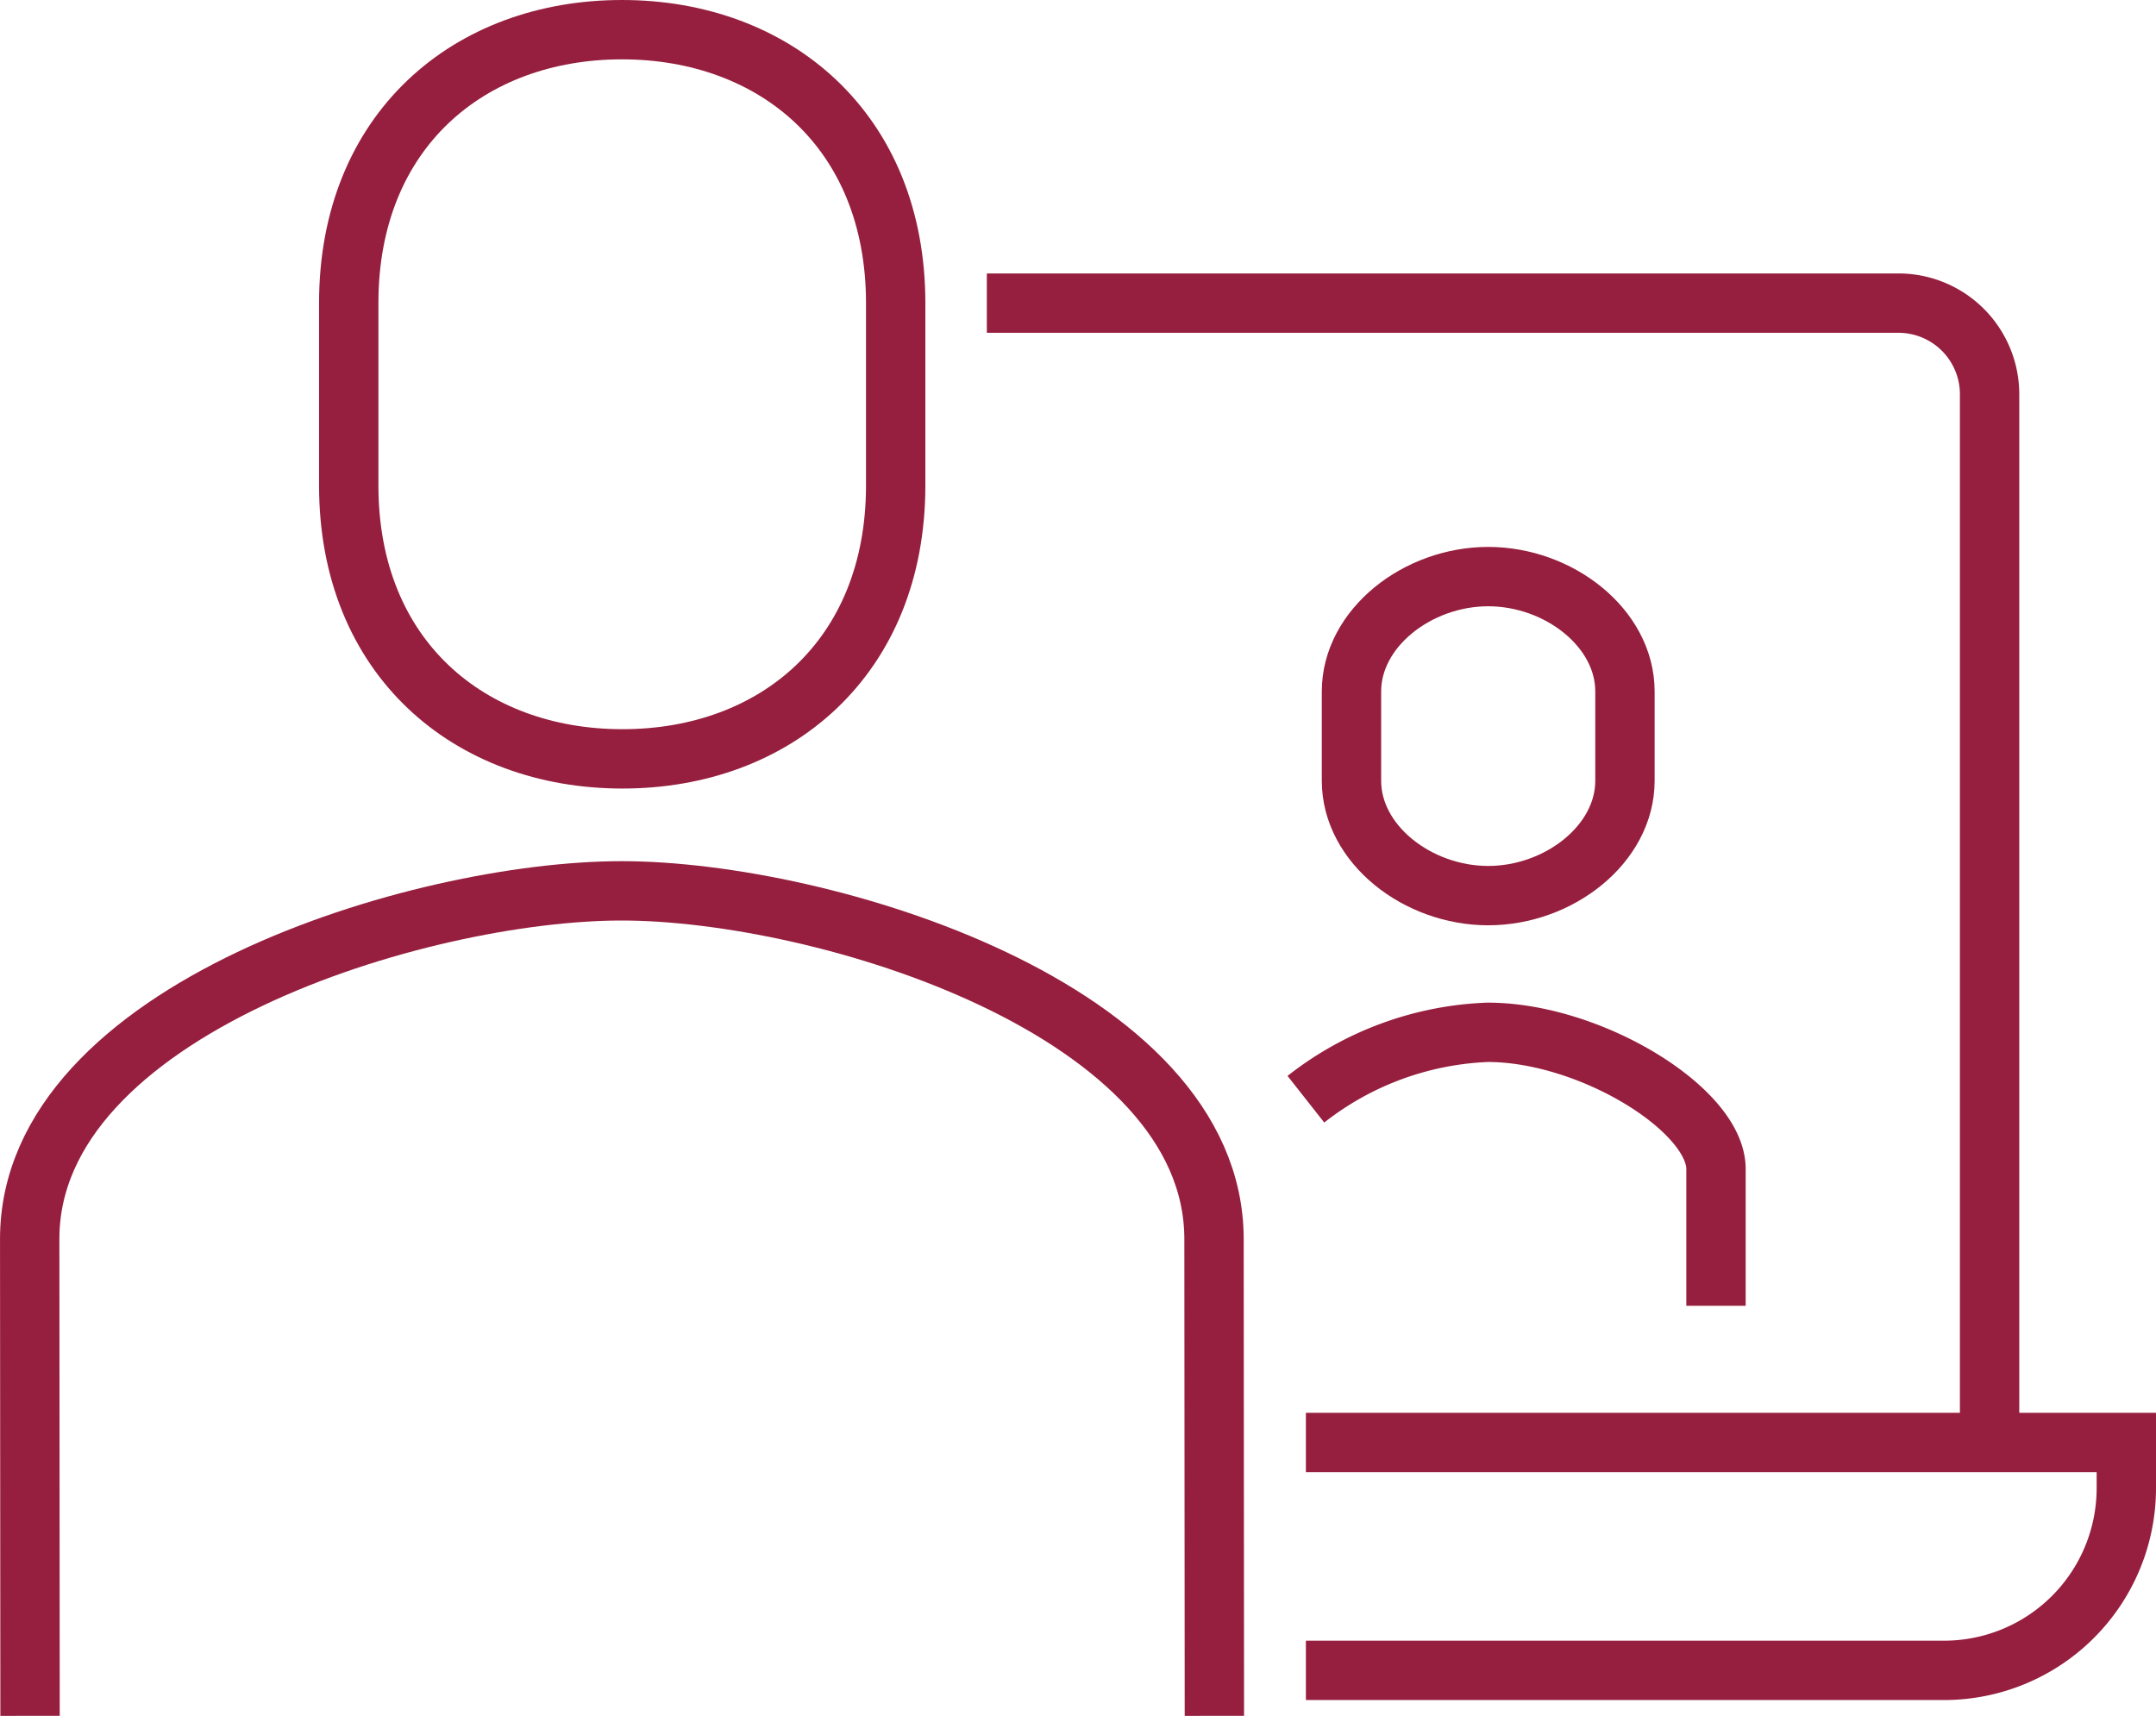 <svg xmlns="http://www.w3.org/2000/svg" width="72.656" height="57.833" viewBox="0 0 72.656 57.833">
  <g id="Group_59" data-name="Group 59" transform="translate(-208 -212)">
    <path id="Path_41" data-name="Path 41" d="M263.792,257.4V222.072A3.072,3.072,0,0,0,260.72,219H230" transform="translate(11.256 3.216)" fill="none" stroke="#961e3e" stroke-miterlimit="10" stroke-width="2"/>
    <path id="Path_42" data-name="Path 42" d="M237,244h27.648v1.536a6.144,6.144,0,0,1-6.144,6.144H237" transform="translate(15.008 16.616)" fill="none" stroke="#961e3e" stroke-miterlimit="10" stroke-width="2"/>
    <path id="Path_43" data-name="Path 43" d="M237,237.255A10.555,10.555,0,0,1,243.126,235h0c3.453,0,7.694,2.605,7.694,4.608v4.608" transform="translate(15.008 11.792)" fill="none" stroke="#961e3e" stroke-miterlimit="10" stroke-width="2"/>
    <path id="Path_44" data-name="Path 44" d="M242.608,225c2.382,0,4.608,1.733,4.608,3.871v3.009c0,2.138-2.226,3.872-4.608,3.872S238,234.019,238,231.881v-3.009C238,226.734,240.226,225,242.608,225Z" transform="translate(15.544 6.433)" fill="none" stroke="#961e3e" stroke-miterlimit="10" stroke-width="2"/>
    <path id="Path_45" data-name="Path 45" d="M225.224,237.576c5.146,0,9.208-3.4,9.208-9.216v-6.144c0-5.817-4.078-9.216-9.224-9.216S216,216.4,216,222.216v6.144C216,234.177,220.078,237.576,225.224,237.576Z" transform="translate(3.752)" fill="none" stroke="#961e3e" stroke-miterlimit="10" stroke-width="2"/>
    <path id="Path_46" data-name="Path 46" d="M248.924,259.7l-.012-16.068c-.006-7.742-13.17-11.737-19.963-11.737s-19.954,4-19.948,11.737l.012,16.068" transform="translate(0 10.129)" fill="none" stroke="#961e3e" stroke-miterlimit="10" stroke-width="2"/>
  </g>
</svg>
